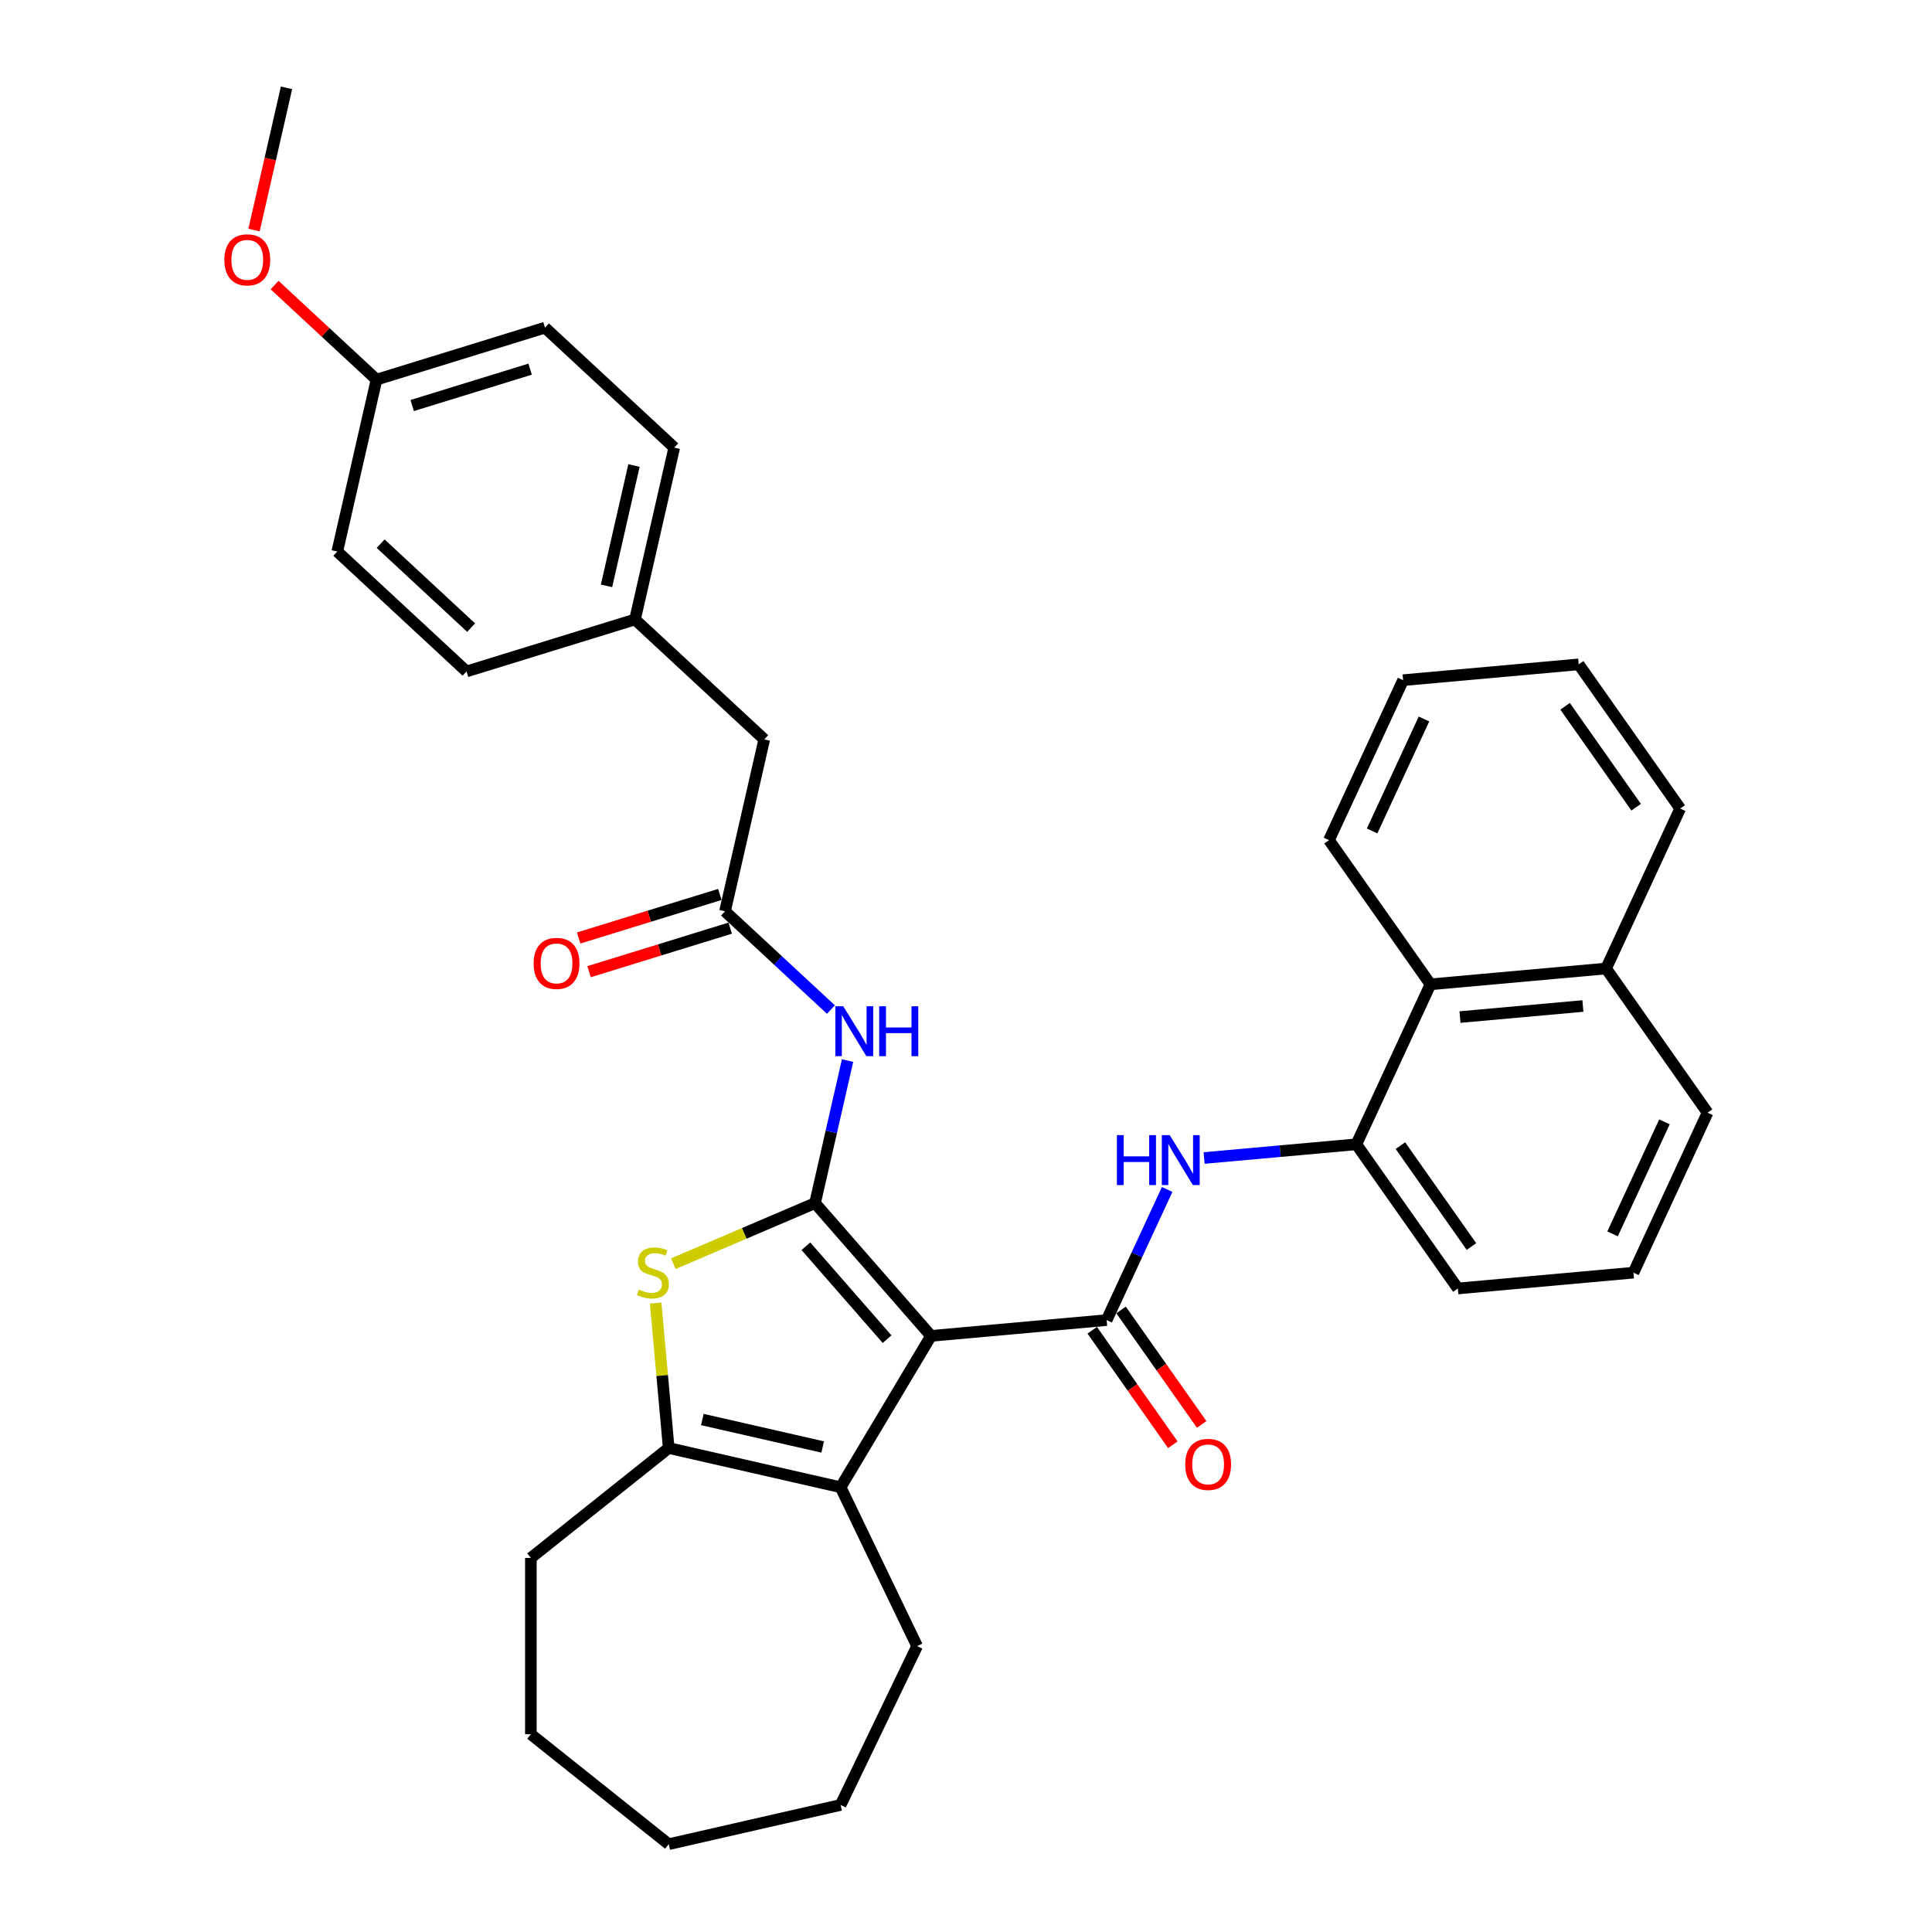 <?xml version='1.0' encoding='iso-8859-1'?>
<svg version='1.1' baseProfile='full'
              xmlns='http://www.w3.org/2000/svg'
                      xmlns:rdkit='http://www.rdkit.org/xml'
                      xmlns:xlink='http://www.w3.org/1999/xlink'
                  xml:space='preserve'
width='1000px' height='1000px' viewBox='0 0 1000 1000'>
<!-- END OF HEADER -->
<rect style='opacity:1.0;fill:#FFFFFF;stroke:none' width='1000' height='1000' x='0' y='0'> </rect>
<path class='bond-0' d='M 481.903,691.453 L 421.86,622.729' style='fill:none;fill-rule:evenodd;stroke:#000000;stroke-width:6px;stroke-linecap:butt;stroke-linejoin:miter;stroke-opacity:1' />
<path class='bond-0' d='M 459.152,693.153 L 417.122,645.046' style='fill:none;fill-rule:evenodd;stroke:#000000;stroke-width:6px;stroke-linecap:butt;stroke-linejoin:miter;stroke-opacity:1' />
<path class='bond-1' d='M 481.903,691.453 L 572.795,683.273' style='fill:none;fill-rule:evenodd;stroke:#000000;stroke-width:6px;stroke-linecap:butt;stroke-linejoin:miter;stroke-opacity:1' />
<path class='bond-3' d='M 481.903,691.453 L 435.097,769.795' style='fill:none;fill-rule:evenodd;stroke:#000000;stroke-width:6px;stroke-linecap:butt;stroke-linejoin:miter;stroke-opacity:1' />
<path class='bond-2' d='M 421.86,622.729 L 385.187,638.404' style='fill:none;fill-rule:evenodd;stroke:#000000;stroke-width:6px;stroke-linecap:butt;stroke-linejoin:miter;stroke-opacity:1' />
<path class='bond-2' d='M 385.187,638.404 L 348.513,654.079' style='fill:none;fill-rule:evenodd;stroke:#CCCC00;stroke-width:6px;stroke-linecap:butt;stroke-linejoin:miter;stroke-opacity:1' />
<path class='bond-5' d='M 421.86,622.729 L 430.279,585.845' style='fill:none;fill-rule:evenodd;stroke:#000000;stroke-width:6px;stroke-linecap:butt;stroke-linejoin:miter;stroke-opacity:1' />
<path class='bond-5' d='M 430.279,585.845 L 438.697,548.961' style='fill:none;fill-rule:evenodd;stroke:#0000FF;stroke-width:6px;stroke-linecap:butt;stroke-linejoin:miter;stroke-opacity:1' />
<path class='bond-6' d='M 572.795,683.273 L 588.454,649.472' style='fill:none;fill-rule:evenodd;stroke:#000000;stroke-width:6px;stroke-linecap:butt;stroke-linejoin:miter;stroke-opacity:1' />
<path class='bond-6' d='M 588.454,649.472 L 604.113,615.672' style='fill:none;fill-rule:evenodd;stroke:#0000FF;stroke-width:6px;stroke-linecap:butt;stroke-linejoin:miter;stroke-opacity:1' />
<path class='bond-10' d='M 565.333,688.526 L 586.195,718.163' style='fill:none;fill-rule:evenodd;stroke:#000000;stroke-width:6px;stroke-linecap:butt;stroke-linejoin:miter;stroke-opacity:1' />
<path class='bond-10' d='M 586.195,718.163 L 607.058,747.801' style='fill:none;fill-rule:evenodd;stroke:#FF0000;stroke-width:6px;stroke-linecap:butt;stroke-linejoin:miter;stroke-opacity:1' />
<path class='bond-10' d='M 580.258,678.02 L 601.12,707.657' style='fill:none;fill-rule:evenodd;stroke:#000000;stroke-width:6px;stroke-linecap:butt;stroke-linejoin:miter;stroke-opacity:1' />
<path class='bond-10' d='M 601.12,707.657 L 621.983,737.295' style='fill:none;fill-rule:evenodd;stroke:#FF0000;stroke-width:6px;stroke-linecap:butt;stroke-linejoin:miter;stroke-opacity:1' />
<path class='bond-34' d='M 339.372,674.457 L 342.749,711.972' style='fill:none;fill-rule:evenodd;stroke:#CCCC00;stroke-width:6px;stroke-linecap:butt;stroke-linejoin:miter;stroke-opacity:1' />
<path class='bond-34' d='M 342.749,711.972 L 346.125,749.488' style='fill:none;fill-rule:evenodd;stroke:#000000;stroke-width:6px;stroke-linecap:butt;stroke-linejoin:miter;stroke-opacity:1' />
<path class='bond-4' d='M 435.097,769.795 L 346.125,749.488' style='fill:none;fill-rule:evenodd;stroke:#000000;stroke-width:6px;stroke-linecap:butt;stroke-linejoin:miter;stroke-opacity:1' />
<path class='bond-4' d='M 425.812,748.954 L 363.532,734.74' style='fill:none;fill-rule:evenodd;stroke:#000000;stroke-width:6px;stroke-linecap:butt;stroke-linejoin:miter;stroke-opacity:1' />
<path class='bond-16' d='M 435.097,769.795 L 474.693,852.017' style='fill:none;fill-rule:evenodd;stroke:#000000;stroke-width:6px;stroke-linecap:butt;stroke-linejoin:miter;stroke-opacity:1' />
<path class='bond-17' d='M 346.125,749.488 L 274.776,806.387' style='fill:none;fill-rule:evenodd;stroke:#000000;stroke-width:6px;stroke-linecap:butt;stroke-linejoin:miter;stroke-opacity:1' />
<path class='bond-7' d='M 430.085,522.546 L 402.677,497.116' style='fill:none;fill-rule:evenodd;stroke:#0000FF;stroke-width:6px;stroke-linecap:butt;stroke-linejoin:miter;stroke-opacity:1' />
<path class='bond-7' d='M 402.677,497.116 L 375.27,471.685' style='fill:none;fill-rule:evenodd;stroke:#000000;stroke-width:6px;stroke-linecap:butt;stroke-linejoin:miter;stroke-opacity:1' />
<path class='bond-8' d='M 623.24,599.381 L 662.644,595.834' style='fill:none;fill-rule:evenodd;stroke:#0000FF;stroke-width:6px;stroke-linecap:butt;stroke-linejoin:miter;stroke-opacity:1' />
<path class='bond-8' d='M 662.644,595.834 L 702.049,592.288' style='fill:none;fill-rule:evenodd;stroke:#000000;stroke-width:6px;stroke-linecap:butt;stroke-linejoin:miter;stroke-opacity:1' />
<path class='bond-11' d='M 372.58,462.965 L 336.05,474.233' style='fill:none;fill-rule:evenodd;stroke:#000000;stroke-width:6px;stroke-linecap:butt;stroke-linejoin:miter;stroke-opacity:1' />
<path class='bond-11' d='M 336.05,474.233 L 299.52,485.501' style='fill:none;fill-rule:evenodd;stroke:#FF0000;stroke-width:6px;stroke-linecap:butt;stroke-linejoin:miter;stroke-opacity:1' />
<path class='bond-11' d='M 377.96,480.406 L 341.43,491.674' style='fill:none;fill-rule:evenodd;stroke:#000000;stroke-width:6px;stroke-linecap:butt;stroke-linejoin:miter;stroke-opacity:1' />
<path class='bond-11' d='M 341.43,491.674 L 304.9,502.942' style='fill:none;fill-rule:evenodd;stroke:#FF0000;stroke-width:6px;stroke-linecap:butt;stroke-linejoin:miter;stroke-opacity:1' />
<path class='bond-12' d='M 375.27,471.685 L 395.577,382.714' style='fill:none;fill-rule:evenodd;stroke:#000000;stroke-width:6px;stroke-linecap:butt;stroke-linejoin:miter;stroke-opacity:1' />
<path class='bond-9' d='M 702.049,592.288 L 740.41,509.483' style='fill:none;fill-rule:evenodd;stroke:#000000;stroke-width:6px;stroke-linecap:butt;stroke-linejoin:miter;stroke-opacity:1' />
<path class='bond-22' d='M 702.049,592.288 L 754.579,666.912' style='fill:none;fill-rule:evenodd;stroke:#000000;stroke-width:6px;stroke-linecap:butt;stroke-linejoin:miter;stroke-opacity:1' />
<path class='bond-22' d='M 724.853,592.975 L 761.624,645.212' style='fill:none;fill-rule:evenodd;stroke:#000000;stroke-width:6px;stroke-linecap:butt;stroke-linejoin:miter;stroke-opacity:1' />
<path class='bond-13' d='M 740.41,509.483 L 831.302,501.302' style='fill:none;fill-rule:evenodd;stroke:#000000;stroke-width:6px;stroke-linecap:butt;stroke-linejoin:miter;stroke-opacity:1' />
<path class='bond-13' d='M 755.68,526.434 L 819.304,520.708' style='fill:none;fill-rule:evenodd;stroke:#000000;stroke-width:6px;stroke-linecap:butt;stroke-linejoin:miter;stroke-opacity:1' />
<path class='bond-25' d='M 740.41,509.483 L 687.88,434.858' style='fill:none;fill-rule:evenodd;stroke:#000000;stroke-width:6px;stroke-linecap:butt;stroke-linejoin:miter;stroke-opacity:1' />
<path class='bond-14' d='M 395.577,382.714 L 328.679,320.642' style='fill:none;fill-rule:evenodd;stroke:#000000;stroke-width:6px;stroke-linecap:butt;stroke-linejoin:miter;stroke-opacity:1' />
<path class='bond-27' d='M 831.302,501.302 L 869.664,418.497' style='fill:none;fill-rule:evenodd;stroke:#000000;stroke-width:6px;stroke-linecap:butt;stroke-linejoin:miter;stroke-opacity:1' />
<path class='bond-36' d='M 831.302,501.302 L 883.833,575.927' style='fill:none;fill-rule:evenodd;stroke:#000000;stroke-width:6px;stroke-linecap:butt;stroke-linejoin:miter;stroke-opacity:1' />
<path class='bond-18' d='M 328.679,320.642 L 241.474,347.541' style='fill:none;fill-rule:evenodd;stroke:#000000;stroke-width:6px;stroke-linecap:butt;stroke-linejoin:miter;stroke-opacity:1' />
<path class='bond-19' d='M 328.679,320.642 L 348.986,231.671' style='fill:none;fill-rule:evenodd;stroke:#000000;stroke-width:6px;stroke-linecap:butt;stroke-linejoin:miter;stroke-opacity:1' />
<path class='bond-19' d='M 313.931,303.235 L 328.146,240.955' style='fill:none;fill-rule:evenodd;stroke:#000000;stroke-width:6px;stroke-linecap:butt;stroke-linejoin:miter;stroke-opacity:1' />
<path class='bond-15' d='M 194.883,196.498 L 282.088,169.599' style='fill:none;fill-rule:evenodd;stroke:#000000;stroke-width:6px;stroke-linecap:butt;stroke-linejoin:miter;stroke-opacity:1' />
<path class='bond-15' d='M 213.344,209.904 L 274.387,191.075' style='fill:none;fill-rule:evenodd;stroke:#000000;stroke-width:6px;stroke-linecap:butt;stroke-linejoin:miter;stroke-opacity:1' />
<path class='bond-23' d='M 194.883,196.498 L 168.507,172.024' style='fill:none;fill-rule:evenodd;stroke:#000000;stroke-width:6px;stroke-linecap:butt;stroke-linejoin:miter;stroke-opacity:1' />
<path class='bond-23' d='M 168.507,172.024 L 142.131,147.551' style='fill:none;fill-rule:evenodd;stroke:#FF0000;stroke-width:6px;stroke-linecap:butt;stroke-linejoin:miter;stroke-opacity:1' />
<path class='bond-38' d='M 194.883,196.498 L 174.576,285.469' style='fill:none;fill-rule:evenodd;stroke:#000000;stroke-width:6px;stroke-linecap:butt;stroke-linejoin:miter;stroke-opacity:1' />
<path class='bond-29' d='M 474.693,852.017 L 435.097,934.238' style='fill:none;fill-rule:evenodd;stroke:#000000;stroke-width:6px;stroke-linecap:butt;stroke-linejoin:miter;stroke-opacity:1' />
<path class='bond-30' d='M 274.776,806.387 L 274.776,897.646' style='fill:none;fill-rule:evenodd;stroke:#000000;stroke-width:6px;stroke-linecap:butt;stroke-linejoin:miter;stroke-opacity:1' />
<path class='bond-21' d='M 241.474,347.541 L 174.576,285.469' style='fill:none;fill-rule:evenodd;stroke:#000000;stroke-width:6px;stroke-linecap:butt;stroke-linejoin:miter;stroke-opacity:1' />
<path class='bond-21' d='M 243.854,324.851 L 197.025,281.4' style='fill:none;fill-rule:evenodd;stroke:#000000;stroke-width:6px;stroke-linecap:butt;stroke-linejoin:miter;stroke-opacity:1' />
<path class='bond-20' d='M 348.986,231.671 L 282.088,169.599' style='fill:none;fill-rule:evenodd;stroke:#000000;stroke-width:6px;stroke-linecap:butt;stroke-linejoin:miter;stroke-opacity:1' />
<path class='bond-24' d='M 754.579,666.912 L 845.471,658.732' style='fill:none;fill-rule:evenodd;stroke:#000000;stroke-width:6px;stroke-linecap:butt;stroke-linejoin:miter;stroke-opacity:1' />
<path class='bond-28' d='M 131.489,119.076 L 139.891,82.265' style='fill:none;fill-rule:evenodd;stroke:#FF0000;stroke-width:6px;stroke-linecap:butt;stroke-linejoin:miter;stroke-opacity:1' />
<path class='bond-28' d='M 139.891,82.265 L 148.293,45.455' style='fill:none;fill-rule:evenodd;stroke:#000000;stroke-width:6px;stroke-linecap:butt;stroke-linejoin:miter;stroke-opacity:1' />
<path class='bond-26' d='M 845.471,658.732 L 883.833,575.927' style='fill:none;fill-rule:evenodd;stroke:#000000;stroke-width:6px;stroke-linecap:butt;stroke-linejoin:miter;stroke-opacity:1' />
<path class='bond-26' d='M 834.664,638.639 L 861.517,580.675' style='fill:none;fill-rule:evenodd;stroke:#000000;stroke-width:6px;stroke-linecap:butt;stroke-linejoin:miter;stroke-opacity:1' />
<path class='bond-31' d='M 687.88,434.858 L 726.241,352.053' style='fill:none;fill-rule:evenodd;stroke:#000000;stroke-width:6px;stroke-linecap:butt;stroke-linejoin:miter;stroke-opacity:1' />
<path class='bond-31' d='M 710.195,430.11 L 737.048,372.146' style='fill:none;fill-rule:evenodd;stroke:#000000;stroke-width:6px;stroke-linecap:butt;stroke-linejoin:miter;stroke-opacity:1' />
<path class='bond-37' d='M 869.664,418.497 L 817.133,343.873' style='fill:none;fill-rule:evenodd;stroke:#000000;stroke-width:6px;stroke-linecap:butt;stroke-linejoin:miter;stroke-opacity:1' />
<path class='bond-37' d='M 846.859,417.81 L 810.088,365.573' style='fill:none;fill-rule:evenodd;stroke:#000000;stroke-width:6px;stroke-linecap:butt;stroke-linejoin:miter;stroke-opacity:1' />
<path class='bond-33' d='M 435.097,934.238 L 346.125,954.545' style='fill:none;fill-rule:evenodd;stroke:#000000;stroke-width:6px;stroke-linecap:butt;stroke-linejoin:miter;stroke-opacity:1' />
<path class='bond-35' d='M 274.776,897.646 L 346.125,954.545' style='fill:none;fill-rule:evenodd;stroke:#000000;stroke-width:6px;stroke-linecap:butt;stroke-linejoin:miter;stroke-opacity:1' />
<path class='bond-32' d='M 726.241,352.053 L 817.133,343.873' style='fill:none;fill-rule:evenodd;stroke:#000000;stroke-width:6px;stroke-linecap:butt;stroke-linejoin:miter;stroke-opacity:1' />
<path  class='atom-3' d='M 330.644 667.466
Q 330.936 667.576, 332.141 668.087
Q 333.345 668.598, 334.66 668.926
Q 336.01 669.218, 337.324 669.218
Q 339.77 669.218, 341.194 668.05
Q 342.617 666.846, 342.617 664.765
Q 342.617 663.341, 341.887 662.465
Q 341.194 661.589, 340.099 661.115
Q 339.004 660.64, 337.178 660.092
Q 334.879 659.399, 333.491 658.742
Q 332.141 658.085, 331.155 656.698
Q 330.206 655.31, 330.206 652.974
Q 330.206 649.725, 332.396 647.718
Q 334.623 645.71, 339.004 645.71
Q 341.997 645.71, 345.392 647.134
L 344.552 649.944
Q 341.449 648.667, 339.113 648.667
Q 336.594 648.667, 335.207 649.725
Q 333.82 650.747, 333.857 652.536
Q 333.857 653.923, 334.55 654.763
Q 335.28 655.602, 336.302 656.077
Q 337.361 656.552, 339.113 657.099
Q 341.449 657.829, 342.836 658.559
Q 344.224 659.289, 345.209 660.786
Q 346.231 662.246, 346.231 664.765
Q 346.231 668.342, 343.822 670.277
Q 341.449 672.175, 337.47 672.175
Q 335.171 672.175, 333.418 671.664
Q 331.703 671.19, 329.659 670.35
L 330.644 667.466
' fill='#CCCC00'/>
<path  class='atom-6' d='M 436.455 520.835
L 444.924 534.524
Q 445.763 535.875, 447.114 538.32
Q 448.464 540.766, 448.537 540.912
L 448.537 520.835
L 451.969 520.835
L 451.969 546.68
L 448.428 546.68
L 439.338 531.713
Q 438.28 529.961, 437.148 527.953
Q 436.053 525.946, 435.725 525.325
L 435.725 546.68
L 432.366 546.68
L 432.366 520.835
L 436.455 520.835
' fill='#0000FF'/>
<path  class='atom-6' d='M 455.072 520.835
L 458.576 520.835
L 458.576 531.823
L 471.79 531.823
L 471.79 520.835
L 475.295 520.835
L 475.295 546.68
L 471.79 546.68
L 471.79 534.743
L 458.576 534.743
L 458.576 546.68
L 455.072 546.68
L 455.072 520.835
' fill='#0000FF'/>
<path  class='atom-7' d='M 578.103 587.546
L 581.607 587.546
L 581.607 598.533
L 594.821 598.533
L 594.821 587.546
L 598.326 587.546
L 598.326 613.39
L 594.821 613.39
L 594.821 601.454
L 581.607 601.454
L 581.607 613.39
L 578.103 613.39
L 578.103 587.546
' fill='#0000FF'/>
<path  class='atom-7' d='M 605.444 587.546
L 613.913 601.235
Q 614.752 602.585, 616.103 605.031
Q 617.454 607.477, 617.527 607.623
L 617.527 587.546
L 620.958 587.546
L 620.958 613.39
L 617.417 613.39
L 608.328 598.424
Q 607.269 596.672, 606.138 594.664
Q 605.042 592.656, 604.714 592.036
L 604.714 613.39
L 601.356 613.39
L 601.356 587.546
L 605.444 587.546
' fill='#0000FF'/>
<path  class='atom-11' d='M 613.462 757.97
Q 613.462 751.765, 616.528 748.297
Q 619.595 744.829, 625.326 744.829
Q 631.057 744.829, 634.123 748.297
Q 637.189 751.765, 637.189 757.97
Q 637.189 764.249, 634.087 767.826
Q 630.984 771.367, 625.326 771.367
Q 619.631 771.367, 616.528 767.826
Q 613.462 764.286, 613.462 757.97
M 625.326 768.447
Q 629.268 768.447, 631.385 765.819
Q 633.539 763.154, 633.539 757.97
Q 633.539 752.896, 631.385 750.341
Q 629.268 747.749, 625.326 747.749
Q 621.383 747.749, 619.23 750.305
Q 617.112 752.86, 617.112 757.97
Q 617.112 763.19, 619.23 765.819
Q 621.383 768.447, 625.326 768.447
' fill='#FF0000'/>
<path  class='atom-12' d='M 276.201 498.657
Q 276.201 492.452, 279.267 488.984
Q 282.334 485.516, 288.065 485.516
Q 293.796 485.516, 296.862 488.984
Q 299.929 492.452, 299.929 498.657
Q 299.929 504.936, 296.826 508.513
Q 293.723 512.054, 288.065 512.054
Q 282.37 512.054, 279.267 508.513
Q 276.201 504.973, 276.201 498.657
M 288.065 509.134
Q 292.007 509.134, 294.124 506.506
Q 296.278 503.841, 296.278 498.657
Q 296.278 493.583, 294.124 491.028
Q 292.007 488.436, 288.065 488.436
Q 284.122 488.436, 281.969 490.992
Q 279.851 493.547, 279.851 498.657
Q 279.851 503.877, 281.969 506.506
Q 284.122 509.134, 288.065 509.134
' fill='#FF0000'/>
<path  class='atom-24' d='M 116.122 134.499
Q 116.122 128.293, 119.188 124.825
Q 122.255 121.357, 127.986 121.357
Q 133.717 121.357, 136.783 124.825
Q 139.849 128.293, 139.849 134.499
Q 139.849 140.777, 136.747 144.355
Q 133.644 147.896, 127.986 147.896
Q 122.291 147.896, 119.188 144.355
Q 116.122 140.814, 116.122 134.499
M 127.986 144.975
Q 131.928 144.975, 134.045 142.347
Q 136.199 139.682, 136.199 134.499
Q 136.199 129.425, 134.045 126.87
Q 131.928 124.278, 127.986 124.278
Q 124.043 124.278, 121.89 126.833
Q 119.772 129.388, 119.772 134.499
Q 119.772 139.719, 121.89 142.347
Q 124.043 144.975, 127.986 144.975
' fill='#FF0000'/>
</svg>
